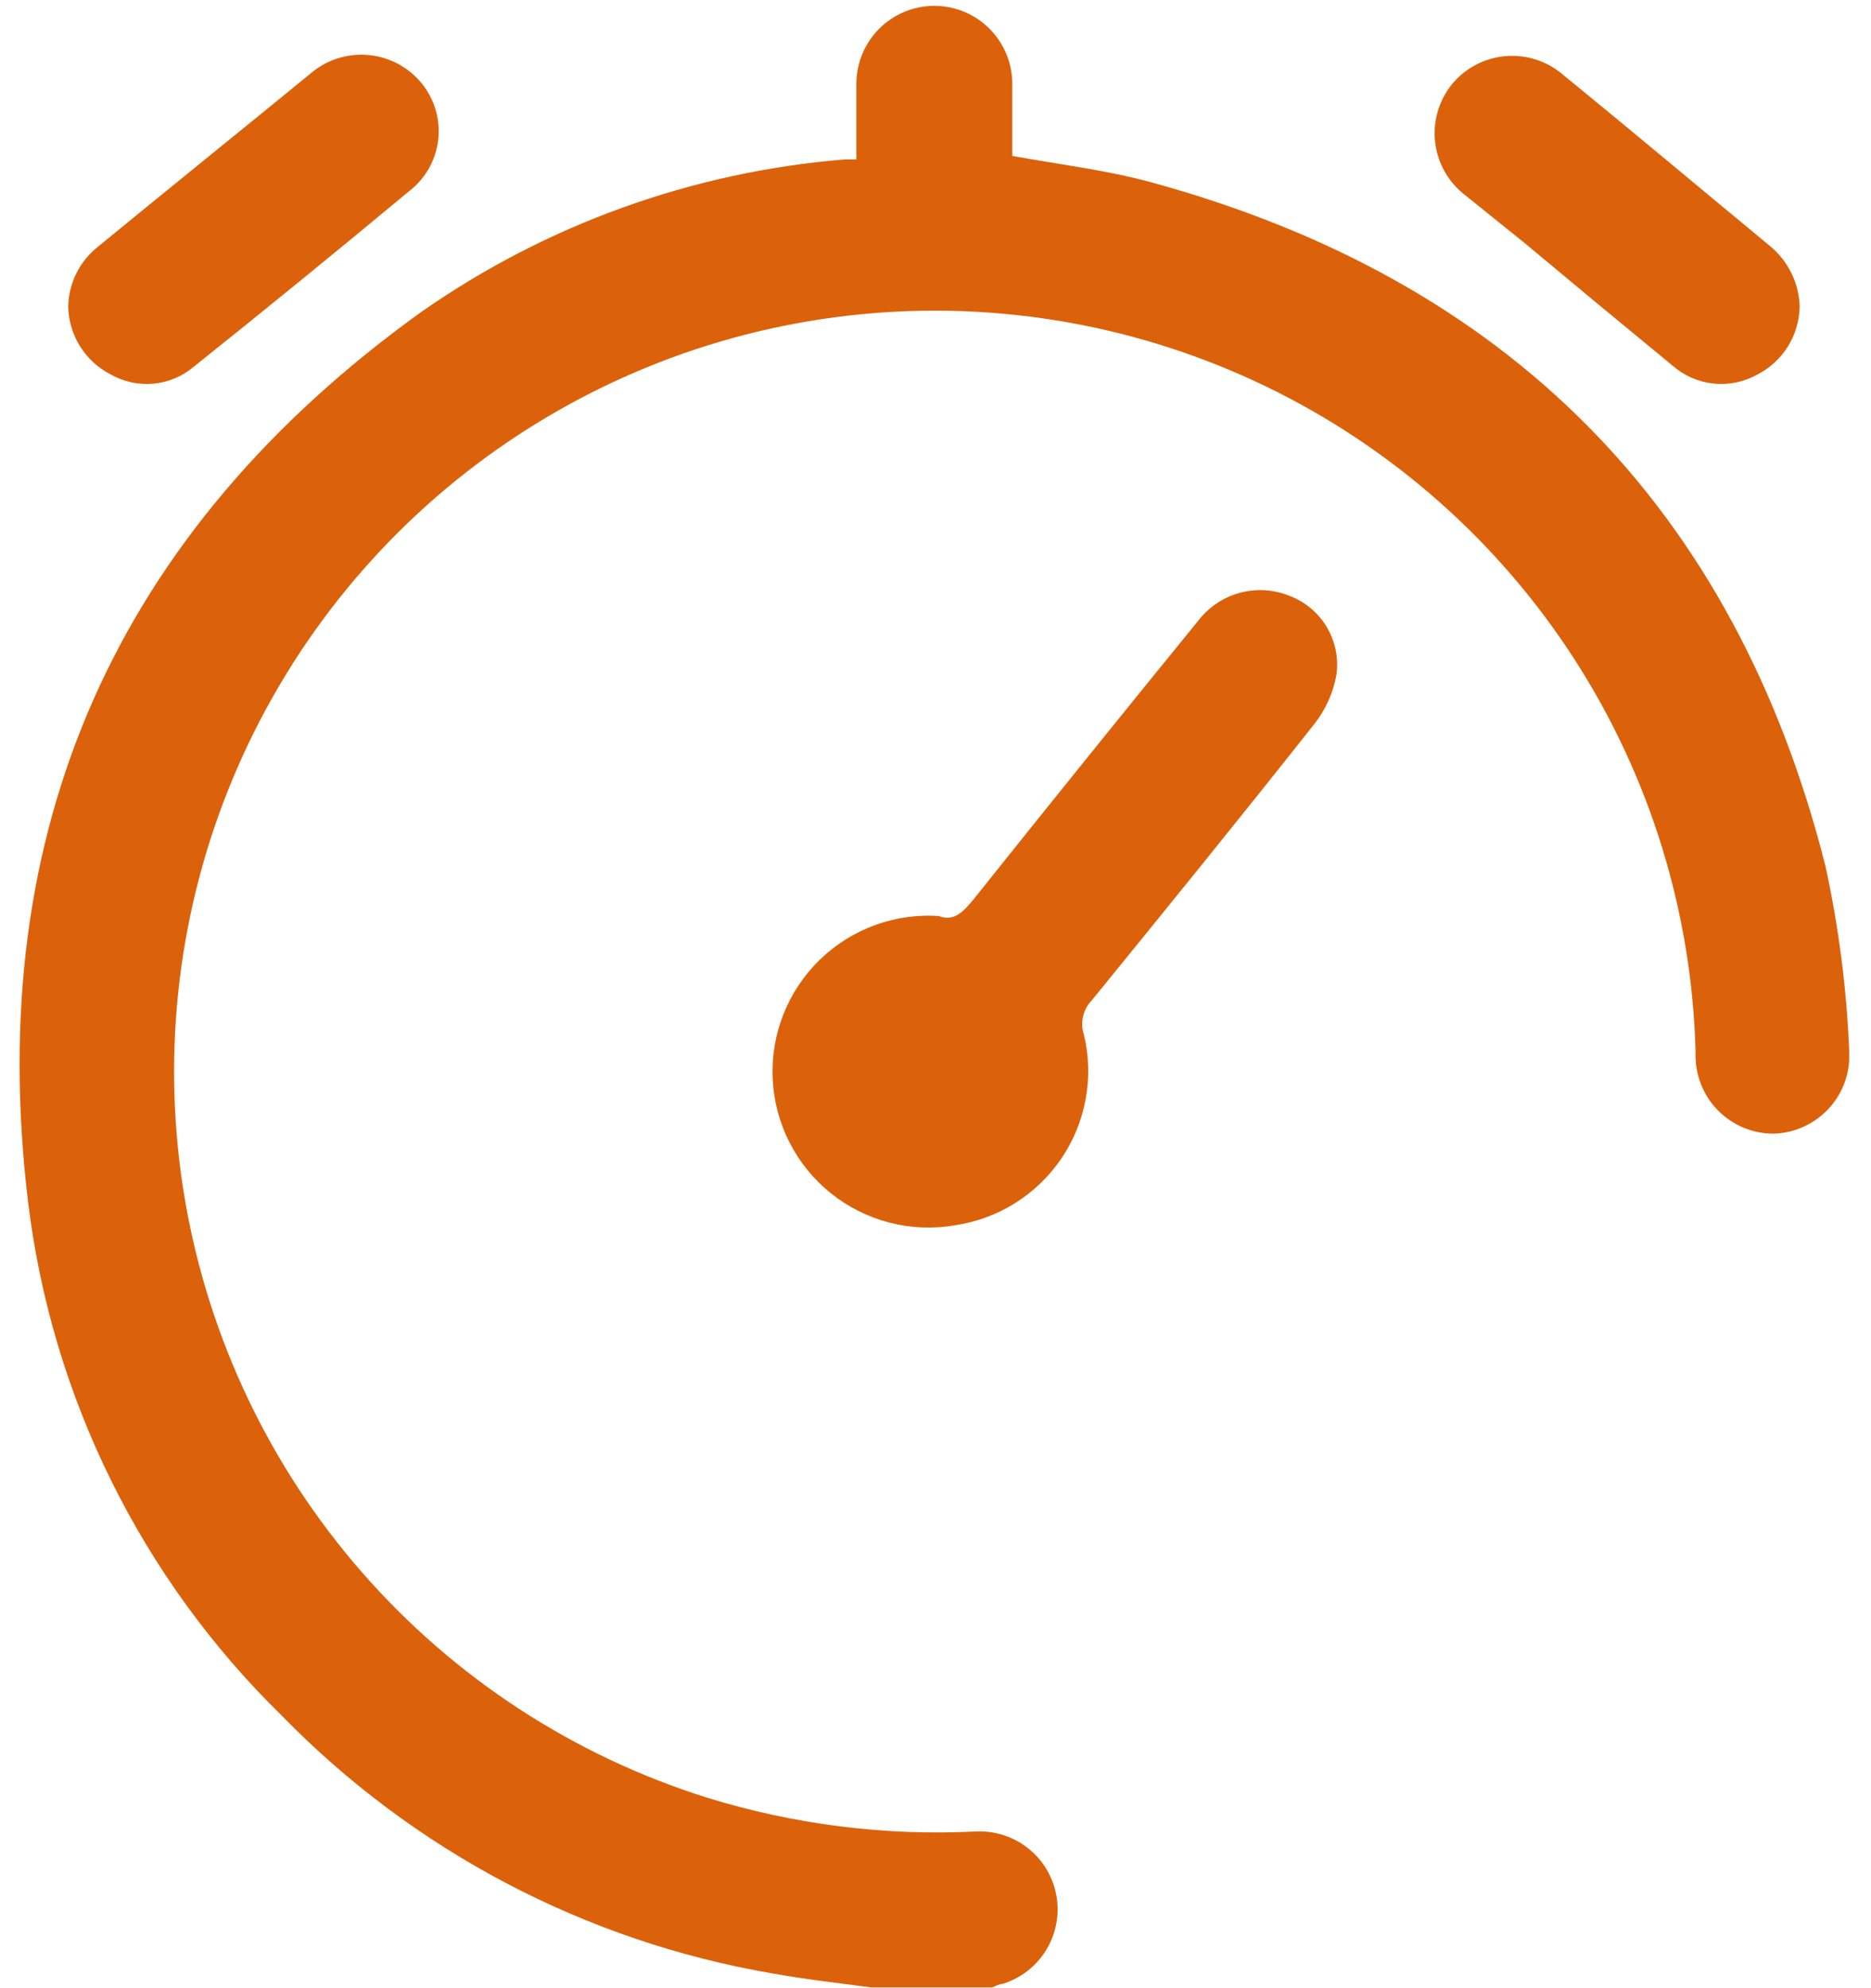 <svg width="48" height="51" viewBox="0 0 48 51" fill="none" xmlns="http://www.w3.org/2000/svg">
<g clip-path="url(#clip0_1_822)">
<path d="M22.5 51C21.6 50.88 20.7 50.78 19.81 50.62C15.02 49.799 10.612 47.482 7.22 44C3.619 40.477 1.326 35.831 0.72 30.83C-0.43 21.28 2.98 13.63 10.81 8C14.02 5.757 17.768 4.407 21.67 4.09H21.97C21.97 3.44 21.97 2.8 21.97 2.15C21.97 1.62 22.181 1.111 22.556 0.736C22.931 0.361 23.44 0.15 23.97 0.15C24.501 0.15 25.009 0.361 25.384 0.736C25.759 1.111 25.97 1.62 25.97 2.15V4C27.18 4.22 28.37 4.36 29.51 4.67C38.65 7.16 44.5 13 46.83 22.21C47.17 23.766 47.374 25.349 47.44 26.94C47.459 27.209 47.423 27.48 47.335 27.735C47.247 27.99 47.108 28.224 46.927 28.424C46.746 28.624 46.526 28.785 46.281 28.898C46.035 29.011 45.77 29.073 45.5 29.08C45.231 29.08 44.964 29.026 44.716 28.921C44.468 28.815 44.244 28.66 44.057 28.466C43.87 28.272 43.725 28.042 43.629 27.79C43.533 27.538 43.489 27.269 43.5 27C43.41 23.414 42.334 19.922 40.39 16.908C38.445 13.894 35.708 11.474 32.478 9.913C29.248 8.353 25.651 7.712 22.081 8.062C18.511 8.412 15.107 9.739 12.242 11.898C9.377 14.056 7.162 16.962 5.84 20.296C4.518 23.631 4.141 27.265 4.749 30.8C5.358 34.335 6.928 37.634 9.289 40.335C11.649 43.036 14.709 45.034 18.13 46.11C20.368 46.803 22.71 47.098 25.05 46.98C25.536 46.96 26.012 47.118 26.39 47.423C26.768 47.729 27.022 48.161 27.104 48.641C27.186 49.12 27.091 49.612 26.836 50.026C26.581 50.44 26.185 50.747 25.72 50.89C25.63 50.89 25.54 50.95 25.45 50.98L22.5 51Z" fill="#DB620A"/>
<path d="M24.09 23.5C24.49 23.65 24.73 23.37 25 23.04C26.9 20.66 28.817 18.283 30.75 15.91C31.017 15.568 31.387 15.321 31.805 15.207C32.224 15.094 32.668 15.119 33.07 15.28C33.469 15.428 33.806 15.705 34.028 16.068C34.249 16.431 34.342 16.858 34.29 17.28C34.212 17.751 34.016 18.195 33.72 18.57C31.84 20.95 29.93 23.3 28.01 25.66C27.898 25.775 27.82 25.92 27.784 26.077C27.749 26.234 27.758 26.398 27.81 26.55C27.938 27.09 27.953 27.65 27.852 28.195C27.752 28.741 27.54 29.259 27.229 29.718C26.917 30.177 26.514 30.566 26.044 30.861C25.575 31.155 25.049 31.349 24.5 31.43C23.942 31.527 23.369 31.503 22.82 31.362C22.271 31.221 21.759 30.964 21.316 30.61C20.874 30.255 20.512 29.81 20.255 29.305C19.997 28.8 19.85 28.246 19.823 27.68C19.796 27.114 19.889 26.548 20.097 26.021C20.305 25.494 20.623 25.017 21.029 24.621C21.436 24.226 21.922 23.922 22.454 23.728C22.987 23.535 23.555 23.457 24.12 23.5H24.09Z" fill="#DB620A"/>
<path d="M1.75 7.87C1.755 7.575 1.824 7.286 1.954 7.021C2.084 6.757 2.27 6.524 2.5 6.34C4.35 4.82 6.19 3.34 8.06 1.81C8.473 1.496 8.992 1.356 9.507 1.417C10.022 1.479 10.492 1.738 10.82 2.14C10.983 2.341 11.105 2.572 11.177 2.821C11.25 3.07 11.272 3.33 11.242 3.587C11.212 3.845 11.131 4.093 11.004 4.319C10.876 4.544 10.705 4.742 10.5 4.9C8.673 6.42 6.833 7.92 4.98 9.4C4.686 9.652 4.322 9.806 3.937 9.842C3.552 9.877 3.165 9.793 2.83 9.6C2.511 9.435 2.243 9.187 2.053 8.883C1.863 8.579 1.758 8.229 1.75 7.87Z" fill="#DB620A"/>
<path d="M46.17 7.85C46.166 8.219 46.061 8.579 45.865 8.892C45.669 9.204 45.391 9.456 45.06 9.62C44.721 9.805 44.332 9.881 43.948 9.838C43.563 9.795 43.201 9.635 42.91 9.38C41.644 8.34 40.38 7.293 39.12 6.24L37.58 5C37.37 4.837 37.194 4.634 37.063 4.402C36.932 4.17 36.849 3.914 36.818 3.649C36.787 3.385 36.81 3.117 36.884 2.861C36.958 2.605 37.083 2.367 37.25 2.16C37.419 1.955 37.627 1.786 37.862 1.663C38.097 1.539 38.354 1.463 38.618 1.44C38.882 1.417 39.149 1.446 39.401 1.527C39.654 1.608 39.888 1.738 40.09 1.91C41.88 3.37 43.64 4.85 45.42 6.32C45.645 6.509 45.828 6.742 45.958 7.006C46.087 7.269 46.159 7.557 46.17 7.85Z" fill="#DB620A"/>
</g>
<defs>
<clipPath id="clip0_1_822">
<rect width="46.94" height="50.98" fill="white" transform="translate(0.5)"/>
</clipPath>
</defs>
</svg>
